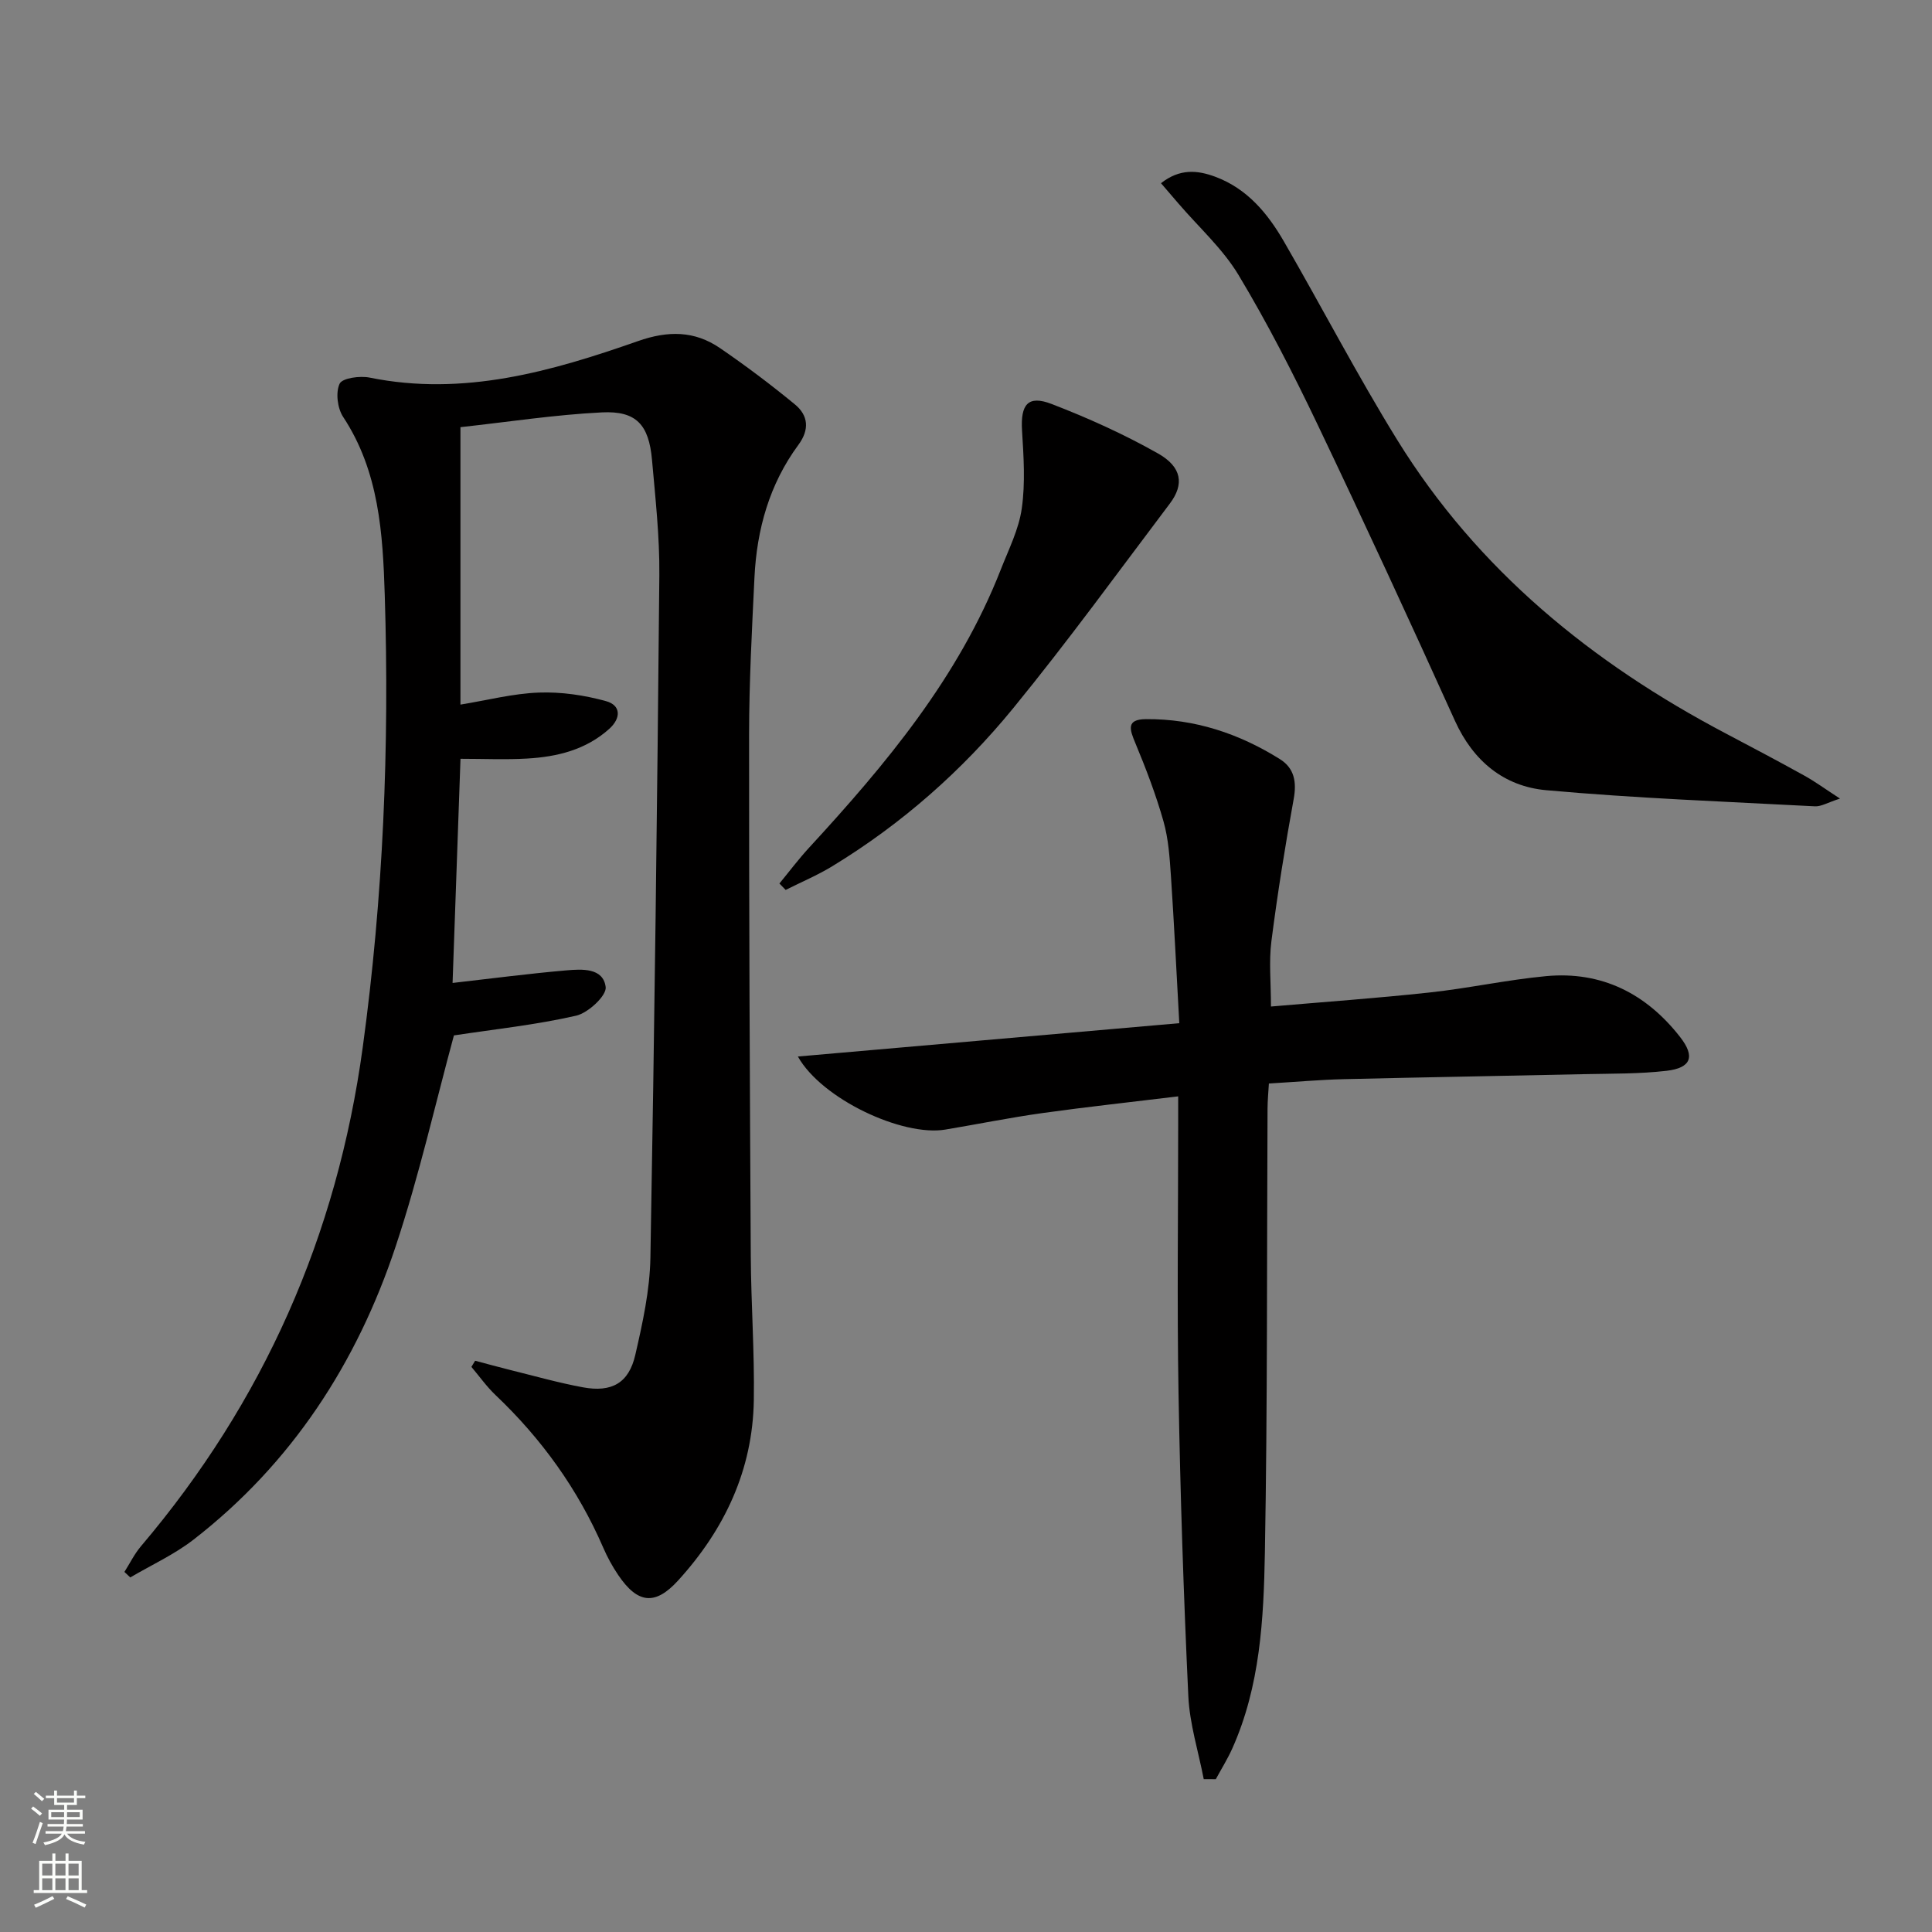 <svg enable-background="new 0 0 400 400" viewBox="0 0 400 400" xmlns="http://www.w3.org/2000/svg"><rect x="0" y="0" width="400" height="400" fill="#808080" stroke="none"/><g fill="#010000"><path d="m98.37 281.73c2.45.64 4.88 1.32 7.34 1.93 4.98 1.23 9.94 2.64 14.98 3.57 5.97 1.1 9.5-.88 10.84-6.71 1.52-6.61 3.01-13.39 3.13-20.13.84-47.11 1.42-94.22 1.85-141.33.07-7.95-.82-15.92-1.52-23.86-.65-7.27-3.25-10.17-10.36-9.82-9.73.48-19.41 1.98-29.3 3.06v57.44c5.59-.91 10.9-2.3 16.25-2.49 4.63-.17 9.44.54 13.91 1.78 3.01.83 3.19 3.44.64 5.74-4.85 4.35-10.78 5.78-17 6.14-4.45.26-8.93.05-13.79.05-.56 15.74-1.1 31.08-1.64 46.41 8.07-.92 15.76-1.93 23.49-2.6 3.26-.28 7.7-.59 8.21 3.45.22 1.77-3.62 5.36-6.13 5.93-8.27 1.89-16.76 2.79-25.29 4.08-3.75 13.76-7.17 28.96-12.06 43.68-8.03 24.17-21.52 44.94-41.86 60.72-3.99 3.09-8.7 5.24-13.09 7.82-.4-.38-.8-.76-1.21-1.14 1.13-1.78 2.07-3.72 3.41-5.3 25.41-29.95 40.61-64.32 45.93-103.31 4.25-31.11 5.54-62.31 4.56-93.61-.4-12.71-1.16-25.62-8.62-36.92-1.18-1.79-1.58-5.06-.72-6.87.56-1.18 4.2-1.67 6.22-1.26 19.42 3.94 37.62-1.27 55.55-7.56 6.24-2.19 11.7-2.16 16.98 1.45 5.33 3.65 10.52 7.55 15.51 11.66 2.77 2.28 3.06 5.2.72 8.37-6.01 8.15-8.62 17.53-9.1 27.51-.52 10.8-1.1 21.62-1.11 32.43-.03 35.99.15 71.98.35 107.97.06 9.97.79 19.95.63 29.91-.23 14.43-6.06 26.75-15.67 37.3-4.76 5.23-8.38 4.82-12.4-1.12-1.21-1.78-2.26-3.71-3.11-5.68-5.24-12.08-12.75-22.53-22.29-31.58-1.85-1.76-3.34-3.88-5-5.84.25-.43.51-.85.77-1.27z"/><path d="m249.22 368.35c-1.1-5.73-2.92-11.42-3.19-17.19-.98-20.93-1.67-41.88-2.03-62.82-.32-18.48-.07-36.98-.07-55.47 0-1.79 0-3.59 0-5.88-9.77 1.19-18.96 2.18-28.11 3.46-6.73.94-13.41 2.3-20.11 3.42-8.85 1.48-25.57-6.31-30.52-15.13 26.45-2.31 52.33-4.57 78.97-6.9-.59-10.67-1.07-20.57-1.73-30.45-.26-3.8-.51-7.7-1.54-11.33-1.56-5.51-3.62-10.9-5.82-16.19-1.17-2.8-1.98-4.95 2.19-4.98 10.08-.08 19.28 2.99 27.73 8.28 3 1.88 3.5 4.73 2.85 8.28-1.78 9.77-3.35 19.58-4.61 29.43-.54 4.21-.09 8.54-.09 13.51 10.74-.93 21.79-1.71 32.79-2.9 8.08-.87 16.07-2.63 24.16-3.39 11.51-1.08 20.76 3.62 27.77 12.62 3.15 4.04 2.28 6.38-2.82 6.98-5.6.65-11.29.57-16.95.69-16.63.37-33.27.64-49.9 1.04-4.97.12-9.93.57-15.48.9-.1 1.72-.27 3.47-.28 5.22-.15 30.65 0 61.3-.55 91.93-.25 13.74-.97 27.62-6.75 40.53-.98 2.19-2.27 4.24-3.41 6.35-.84 0-1.67-.01-2.5-.01z"/><path d="m240.37 37.93c3.91-3.07 7.55-2.7 11.23-1.34 6.62 2.46 10.86 7.59 14.23 13.42 7.9 13.66 15.18 27.69 23.47 41.1 16.63 26.9 40.3 46.16 68.03 60.76 5.44 2.87 10.88 5.74 16.25 8.72 2.24 1.24 4.32 2.77 7.37 4.75-2.52.8-3.88 1.67-5.19 1.6-18.56-.98-37.15-1.67-55.65-3.34-8.71-.79-15.1-6.01-18.89-14.39-9.3-20.57-18.77-41.08-28.5-61.46-5.01-10.48-10.32-20.87-16.3-30.82-3.28-5.45-8.24-9.9-12.44-14.8-1.12-1.31-2.25-2.63-3.61-4.2z"/><path d="m161.37 182.92c2.03-2.47 3.96-5.04 6.12-7.39 15.95-17.32 30.97-35.28 39.7-57.58 1.63-4.18 3.75-8.34 4.36-12.7.75-5.28.38-10.77.05-16.14-.32-5.36 1.22-7.36 6.1-5.48 7.54 2.9 14.98 6.26 22.01 10.23 5.01 2.82 5.5 6.41 2.5 10.39-10.72 14.2-21.18 28.61-32.43 42.37-10.58 12.94-23.09 23.97-37.44 32.71-3.08 1.88-6.44 3.29-9.68 4.92-.42-.45-.85-.89-1.29-1.33z"/></g><path d="m6.44 374.46.42-.45c.65.47 1.27.95 1.85 1.44l-.45.49c-.65-.56-1.25-1.06-1.82-1.48m.93 7.33-.63-.26c.55-1.36 1.05-2.8 1.52-4.33.19.1.38.19.59.27-.46 1.29-.95 2.73-1.48 4.32m-.38-10.38.44-.42c.43.34 1.01.82 1.74 1.44l-.49.49c-.53-.51-1.09-1.01-1.69-1.51m2.5.35h1.72v-1.04h.59v1.04h3.52v-1.04h.59v1.04h1.75v.53h-1.75v1.42h-2.03v.97h3.22v2.03h-3.24c0 .35-.01.66-.03.93h3.32v.53h-3.37c-.03.27-.08.58-.15.94h3.96v.53h-3.71c.67.92 1.93 1.48 3.79 1.68-.13.24-.23.44-.29.59-2.13-.38-3.48-1.08-4.04-2.12-.43.97-1.77 1.72-4.03 2.23-.09-.19-.2-.37-.33-.55 2.1-.42 3.37-1.03 3.81-1.83h-3.36v-.53h3.58c.08-.29.13-.61.16-.94h-3.33v-.53h3.39c.02-.27.04-.58.04-.93h-3.23v-2.03h3.25v-.97h-2.07v-1.42h-1.73zm1.12 3.44v1h2.65c.01-.3.02-.44.01-.4v-.25-.35zm1.19-2h3.52v-.91h-3.52zm4.71 2h-2.63v.59c0 .15-.01.28-.01.4h2.64z" fill="#fbfcfa"/><path d="m13.56 383.74h.63v1.52h2.72v6.07h1.13v.6h-11.06v-.6h1.13v-6.07h2.73v-1.52h.63v1.52h2.1v-1.52zm-2.69 8.83.38.56c-1.24.63-2.53 1.25-3.85 1.85-.1-.21-.21-.42-.34-.63 1.36-.55 2.63-1.15 3.81-1.78m-2.13-4.27h2.1v-2.45h-2.1zm0 3.04h2.1v-2.46h-2.1zm2.72-3.04h2.1v-2.45h-2.1zm0 3.04h2.1v-2.46h-2.1zm6.07 3.6c-1.41-.71-2.7-1.3-3.86-1.78l.35-.56c1.45.62 2.75 1.19 3.84 1.72zm-1.25-9.09h-2.1v2.45h2.1zm-2.09 5.49h2.1v-2.46h-2.1z" fill="#fbfcfa"/></svg>
